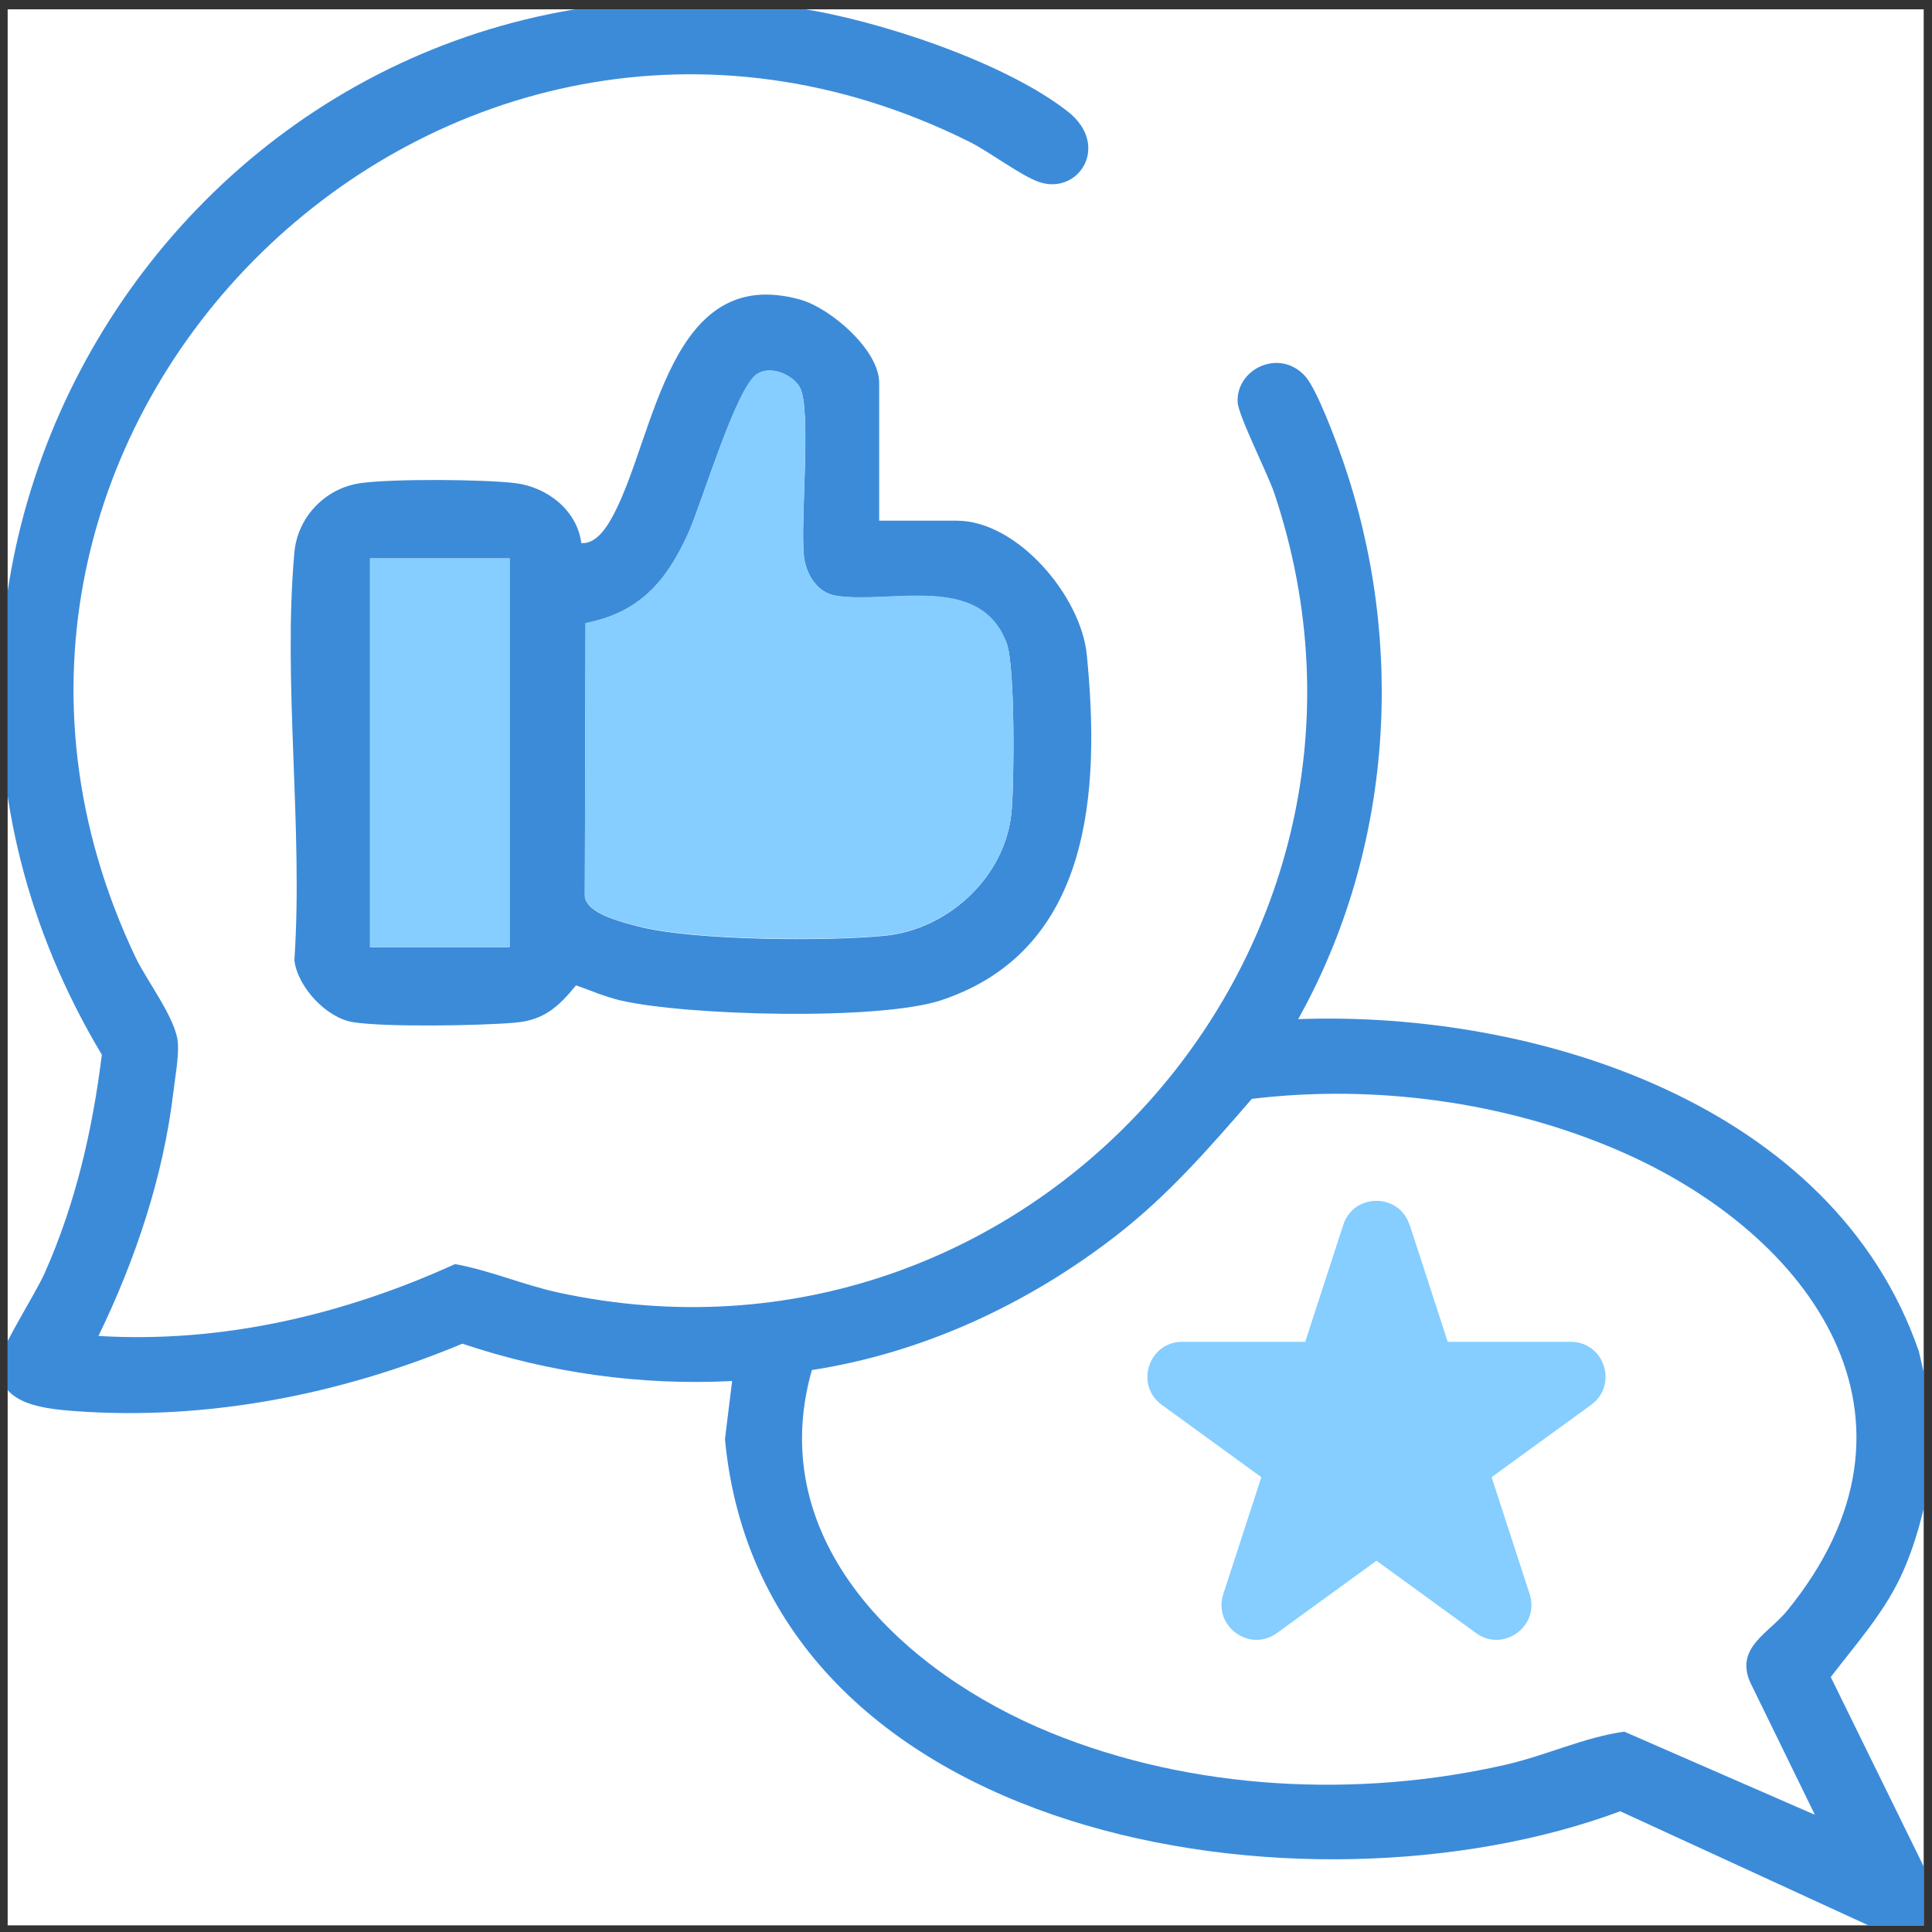 <?xml version="1.0" encoding="UTF-8"?> <svg xmlns="http://www.w3.org/2000/svg" width="121" height="121" viewBox="0 0 121 121" fill="none"><rect x="0" y="0" width="121" height="121" fill="#333333" stroke="none"/><g clip-path="url(#clip0_500_3895)"><rect width="120" height="120" transform="translate(0.48 0.585)" fill="white"></rect><g clip-path="url(#clip1_500_3895)"><path d="M117.922 121L101.474 113.438C81.846 120.752 47.777 115.382 45.404 90.131L45.853 86.493C40.108 86.786 34.399 85.979 28.956 84.155C21.323 87.345 12.939 88.995 4.619 88.371C2.548 88.216 -0.503 87.867 0.055 85.008C0.23 84.137 2.273 80.929 2.804 79.719C4.738 75.366 5.792 70.783 6.378 66.054C-12.571 34.434 13.232 -4.922 49.958 0.504C54.925 1.237 62.915 3.877 66.874 6.984C69.586 9.11 67.542 12.263 65.059 11.392C63.914 10.989 61.999 9.523 60.716 8.881C27.793 -7.525 -7.248 26.836 8.486 59.95C9.21 61.462 11.042 63.818 11.143 65.339C11.198 66.219 10.969 67.466 10.859 68.391C10.227 73.707 8.486 78.885 6.167 83.67C13.901 84.137 21.516 82.35 28.498 79.169C30.697 79.564 32.777 80.48 34.995 80.957C64.299 87.281 89.323 59.4 79.821 30.924C79.4 29.659 77.549 26.038 77.512 25.177C77.42 23.087 80.151 21.795 81.745 23.564C82.478 24.38 83.679 27.615 84.082 28.788C88.077 40.254 87.234 53.214 81.305 63.827C96.306 63.286 114.852 69.207 120.176 84.632L121.001 88.179V92.193C120.515 94.466 120.011 96.712 119.003 98.82C117.903 101.12 116.19 103.027 114.66 105.034L121.001 117.957V121.027H117.931L117.922 121ZM113.67 113.668L109.601 105.336C108.676 103.183 110.784 102.275 111.901 100.91C121.77 88.857 113.478 77.263 101.309 72.03C94.226 68.987 86.052 67.896 78.401 68.822C75.707 71.929 73.196 74.825 69.934 77.364C64.4 81.662 57.811 84.733 50.847 85.805C47.777 96.584 56.684 104.786 65.774 108.508C74.644 112.137 85.026 112.65 94.336 110.515C96.874 109.928 99.22 108.801 101.73 108.453L113.661 113.658L113.67 113.668Z" fill="#3C8BD9"></path><path d="M55.071 32.61H59.919C63.73 32.61 67.707 37.348 68.065 41.005C68.908 49.502 68.385 59.483 58.975 62.635C55.099 63.937 42.967 63.616 38.852 62.654C37.89 62.425 37.001 62.04 36.076 61.71C34.995 63.039 34.078 63.891 32.273 64.047C30.12 64.239 24.136 64.34 22.12 64.019C20.453 63.763 18.638 61.82 18.437 60.142C18.996 51.903 17.704 42.728 18.437 34.599C18.638 32.372 20.379 30.557 22.606 30.255C24.594 29.98 30.221 30.016 32.246 30.255C34.271 30.493 36.149 31.968 36.406 34.012C37.359 34.095 38.055 32.949 38.458 32.17C41.061 27.193 41.913 16.488 50.105 18.761C52.002 19.284 55.062 21.914 55.062 23.967V32.592L55.071 32.61ZM36.672 39.017L36.626 56.137C36.754 57.246 38.962 57.75 39.952 58.016C43.361 58.914 51.791 58.969 55.428 58.603C59.387 58.209 62.942 54.927 63.346 50.922C63.529 49.108 63.575 41.757 63.062 40.336C61.43 35.836 55.795 37.862 52.377 37.321C51.186 37.128 50.48 35.983 50.352 34.855C50.105 32.674 50.847 25.58 50.086 24.251C49.628 23.454 48.254 22.886 47.42 23.426C46.073 24.297 43.947 31.565 43.067 33.49C41.702 36.45 40.034 38.366 36.672 39.035V39.017ZM31.916 34.975H23.174V59.318H31.916V34.975Z" fill="#3C8BD9"></path><path d="M36.671 39.017C40.034 38.357 41.701 36.441 43.067 33.472C43.956 31.547 46.072 24.279 47.419 23.408C48.253 22.867 49.628 23.436 50.086 24.233C50.837 25.562 50.104 32.656 50.352 34.837C50.48 35.974 51.185 37.119 52.377 37.303C55.794 37.843 61.43 35.818 63.061 40.318C63.574 41.739 63.528 49.089 63.345 50.904C62.951 54.909 59.386 58.19 55.428 58.584C51.799 58.951 43.369 58.887 39.951 57.998C38.971 57.741 36.753 57.237 36.625 56.119L36.671 38.998V39.017Z" fill="#85CEFF"></path><path d="M31.916 34.975H23.174V59.318H31.916V34.975Z" fill="#85CEFF"></path><path d="M88.288 76.713L90.67 84.037H98.367C100.484 84.037 101.364 86.74 99.65 87.987L93.419 92.514L95.802 99.837C96.452 101.845 94.152 103.522 92.439 102.275L86.208 97.748L79.977 102.275C78.263 103.522 75.963 101.845 76.614 99.837L78.996 92.514L72.765 87.987C71.052 86.74 71.931 84.037 74.048 84.037H81.745L84.128 76.713C84.778 74.706 87.628 74.706 88.278 76.713H88.288Z" fill="#85CEFF"></path></g></g><defs><clipPath id="clip0_500_3895"><rect width="120" height="120" fill="white" transform="translate(0.48 0.585)"></rect></clipPath><clipPath id="clip1_500_3895"><rect width="121" height="121" fill="white"></rect></clipPath></defs></svg> 